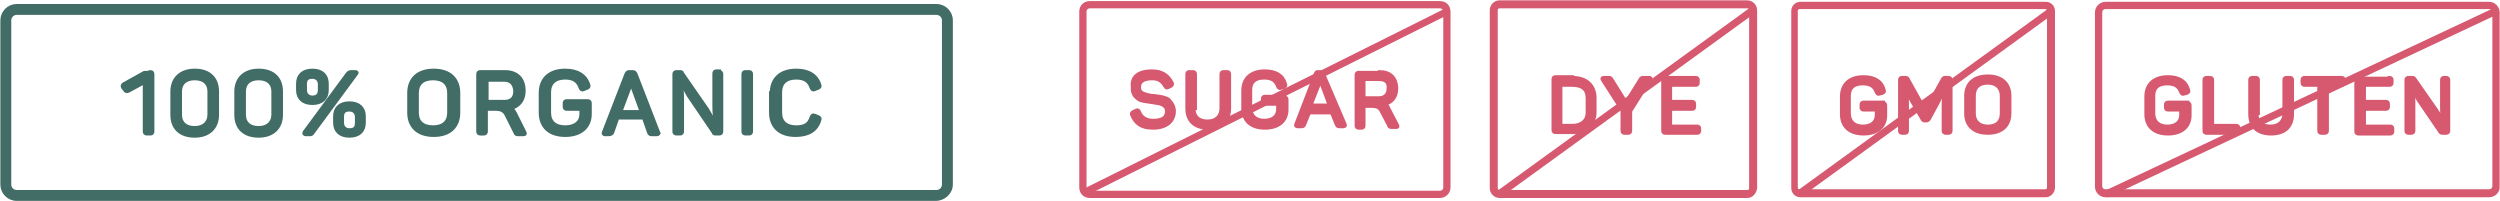 <?xml version="1.0" encoding="UTF-8"?> <svg xmlns="http://www.w3.org/2000/svg" id="Слой_1" viewBox="0 0 344.1 27.7"> <style> .st0,.st1{fill:#426c66;stroke:#426c66;stroke-width:.5;stroke-miterlimit:10}.st1{fill:#d65970;stroke:#d65970} </style> <path class="st0" d="M128.8 27.4H2.3c-1.1 0-2-.9-2-2V2.8c0-1.1.9-2 2-2h126.6c1.1 0 2 .9 2 2v22.6c0 1.1-1 2-2.1 2zM2.3 1.8c-.6 0-1 .5-1 1v22.6c0 .6.5 1 1 1h126.6c.6 0 1-.5 1-1V2.8c0-.6-.5-1-1-1H2.3z"></path> <path class="st0" d="M20.7 9.9c.2 0 .3.1.3.3v7.9c0 .2-.1.3-.3.3h-.5c-.2 0-.3-.1-.3-.3v-6.8l-2.2 1.2c-.2.1-.4.1-.5-.1l-.3-.4c-.1-.2 0-.3.1-.4l2.7-1.5c.1-.1.3-.1.4-.1h.6z"></path> <path class="st0" d="M23.7 12.6c0-1.8 1.2-2.9 3.1-2.9 2 0 3.1 1.1 3.1 2.9v3.2c0 1.8-1.2 2.9-3.1 2.9-2 0-3.1-1.1-3.1-2.9v-3.2zm5.1 0c0-1.1-.7-1.8-2-1.8s-2 .7-2 1.8v3.2c0 1.1.7 1.8 2 1.8 1.2 0 2-.7 2-1.8v-3.2z"></path> <path class="st0" d="M32.5 12.6c0-1.8 1.2-2.9 3.1-2.9 2 0 3.1 1.1 3.1 2.9v3.2c0 1.8-1.2 2.9-3.1 2.9-2 0-3.1-1.1-3.1-2.9v-3.2zm5.1 0c0-1.1-.7-1.8-2-1.8s-2 .7-2 1.8v3.2c0 1.1.7 1.8 2 1.8 1.2 0 2-.7 2-1.8v-3.2z"></path> <path class="st0" d="M41 11.5c0-1.1.7-1.8 2-1.8s2 .7 2 1.8v.9c0 1.1-.7 1.8-2 1.8s-2-.7-2-1.8v-.9zm3 .1c0-.6-.4-1-1-1-.7 0-1 .3-1 1v.8c0 .6.4 1 1 1s1-.3 1-1v-.8zm4.9-1.7c.2 0 .3.1.1.3l-5.9 8c-.2.3-.2.3-.6.3h-.4c-.2 0-.3-.1-.2-.3l5.9-8c.2-.2.2-.3.6-.3h.5zM46.1 16c0-1.1.7-1.8 2-1.8s2 .7 2 1.8v.9c0 1.1-.7 1.8-2 1.8s-2-.7-2-1.8V16zm3 .1c0-.6-.4-1-1-1-.7 0-1 .3-1 1v.8c0 .6.4 1 1 1 .7 0 1-.3 1-1v-.8z"></path> <path class="st0" d="M56.3 12.8c0-1.9 1.2-3.1 3.4-3.1s3.4 1.2 3.4 3.1v2.7c0 1.9-1.2 3.1-3.4 3.1s-3.4-1.2-3.4-3.1v-2.7zm5.5 0c0-1.3-.8-2-2.2-2s-2.2.7-2.2 2v2.7c0 1.3.8 2 2.2 2s2.2-.7 2.2-2v-2.7z"></path> <path class="st0" d="M69.5 9.9c1.6 0 2.6.9 2.6 2.6 0 1.3-.7 2.1-1.8 2.4.2.1.4.3.6.7l1.3 2.6c.1.2.1.3-.2.3h-.5c-.4 0-.5 0-.6-.3L69.8 16c-.3-.7-.7-1-1.6-1h-1.3v3.1c0 .2-.1.3-.3.3h-.5c-.2 0-.3-.1-.3-.3v-7.9c0-.2.1-.3.3-.3h3.4zm-.1 1.1H67v3h2.4c1 0 1.5-.5 1.5-1.5-.1-1-.6-1.5-1.5-1.5z"></path> <path class="st0" d="M80.9 13.9c.2 0 .3.1.3.3v1.5c0 1.7-1.2 2.9-3.4 2.9s-3.4-1.2-3.4-3.1v-2.7c0-1.9 1.2-3.1 3.4-3.1 1.7 0 2.8.7 3.2 2 .1.2 0 .3-.2.4l-.5.2c-.2.1-.3 0-.4-.2-.3-.9-.9-1.4-2.1-1.4-1.4 0-2.2.7-2.2 2v2.8c0 1.3.8 2 2.2 2 1.4 0 2.2-.7 2.2-1.8V15h-2c-.2 0-.3-.1-.3-.3v-.5c0-.2.1-.3.3-.3h2.9z"></path> <path class="st0" d="M90.6 18.2c.1.2 0 .3-.2.3h-.5c-.4 0-.5 0-.6-.3l-.7-2H85l-.7 2c-.1.2-.2.3-.6.3h-.4c-.2 0-.3-.1-.2-.3l3.1-8c.1-.2.2-.3.4-.3h.5c.2 0 .3.1.4.3l3.1 8zm-3.5-6.1c-.1-.4-.2-.8-.2-1.1h-.1v.2c0 .2-.1.6-.2 1l-1.2 3.2h2.9l-1.2-3.3z"></path> <path class="st0" d="M99 9.9c.2 0 .3.1.3.3v7.9c0 .2-.1.3-.3.3h-.5c-.1 0-.3 0-.3-.2l-3.4-5c-.2-.3-.4-.7-.6-1.1l-.4-.7h-.1s0 .3.1.8.1 1 .1 1.4v4.5c0 .2-.1.3-.3.3h-.5c-.2 0-.3-.1-.3-.3v-7.9c0-.2.1-.3.3-.3h.5c.1 0 .3 0 .3.2l3.4 4.9c.2.3.4.7.7 1.2.2.5.3.7.4.7h.1s0-.3-.1-.9c-.1-.5-.1-1-.1-1.5v-4.4c0-.2.1-.3.3-.3h.4z"></path> <path class="st0" d="M102.3 10.2c0-.2.1-.3.3-.3h.5c.2 0 .3.1.3.3v7.9c0 .2-.1.3-.3.3h-.5c-.2 0-.3-.1-.3-.3v-7.9z"></path> <path class="st0" d="M106.2 12.8c0-1.9 1.2-3.1 3.4-3.1 1.7 0 2.8.7 3.2 2 .1.2 0 .3-.2.4l-.5.2c-.2.1-.3 0-.4-.2-.3-.9-.9-1.4-2.1-1.4-1.4 0-2.2.7-2.2 2v2.8c0 1.3.8 2 2.2 2 1.2 0 1.8-.4 2.1-1.4.1-.2.2-.3.4-.2l.5.2c.2.1.3.2.2.4-.4 1.4-1.5 2.1-3.3 2.1-2.2 0-3.4-1.2-3.4-3.1v-2.7z"></path> <path class="st1" d="M259.2 14.2c.2 0 .3.1.3.3v1.4c0 1.5-1.1 2.5-3 2.5s-3-1-3-2.7v-2.4c0-1.7 1.1-2.7 3-2.7 1.5 0 2.5.6 2.8 1.8.1.2 0 .3-.2.4l-.4.1c-.2.1-.3 0-.4-.2-.3-.8-.8-1.2-1.9-1.2-1.3 0-1.9.6-1.9 1.7v2.4c0 1.1.7 1.8 1.9 1.8s1.9-.6 1.9-1.6v-.7h-1.8c-.2 0-.3-.1-.3-.3v-.4c0-.2.1-.3.3-.3h2.7z"></path> <path class="st1" d="M268.2 10.7c.2 0 .3.1.3.3v7c0 .2-.1.3-.3.3h-.4c-.2 0-.3-.1-.3-.3v-3.8c0-.6.1-1.2.2-2h-.1c-.2.5-.5 1.1-.8 1.8l-1.3 2.4c-.1.1-.2.2-.3.2h-.3c-.1 0-.3-.1-.3-.2l-1.4-2.4c-.3-.5-.6-1.1-.8-1.8h-.1c.1.7.2 1.3.2 2V18c0 .2-.1.3-.3.3h-.4c-.2 0-.3-.1-.3-.3v-7c0-.2.1-.3.3-.3h.4c.2 0 .3 0 .4.2l2.4 4.3 2.4-4.3c.1-.2.2-.2.4-.2h.4z"></path> <path class="st1" d="M270.6 13.2c0-1.7 1.1-2.7 3-2.7s3 1 3 2.7v2.4c0 1.7-1.1 2.7-3 2.7s-3-1-3-2.7v-2.4zm4.9 0c0-1.1-.7-1.8-1.9-1.8s-1.9.6-1.9 1.8v2.4c0 1.1.7 1.8 1.9 1.8s1.9-.6 1.9-1.8v-2.4z"></path> <g> <path class="st1" d="M282.3 1.5l-34.6 25.1"></path> <path class="st1" d="M247.9 26.8l-.3-.4 34.6-25.1.3.4z"></path> </g> <path class="st1" d="M281.6 26.9h-33.8c-.6 0-1-.5-1-1V1.5c0-.6.5-1 1-1h33.8c.6 0 1 .5 1 1v24.3c0 .6-.5 1.1-1 1.1zM247.7 1c-.3 0-.5.2-.5.5v24.3c0 .3.2.5.5.5h33.8c.3 0 .5-.2.5-.5V1.5c0-.3-.2-.5-.5-.5h-33.8z"></path> <g> <path class="st1" d="M241.3 1.4l-34.9 25.3"></path> <path class="st1" d="M206.5 26.9l-.3-.4 34.9-25.3.3.4z"></path> </g> <path class="st1" d="M240.5 27h-34.1c-.6 0-1.1-.5-1.1-1.1V1.4c0-.6.5-1.1 1.1-1.1h34.1c.6 0 1.1.5 1.1 1.1v24.5c-.1.6-.5 1.1-1.1 1.1zM206.4.9c-.3 0-.5.2-.5.5v24.5c0 .3.2.5.5.5h34.1c.3 0 .5-.2.5-.5V1.4c0-.3-.2-.5-.5-.5h-34.1z"></path> <g> <path class="st1" d="M343.6 1.5l-53.5 25.1"></path> <path transform="rotate(-25.163 316.867 14.054)" class="st1" d="M287.3 13.8h59.1v.5h-59.1z"></path> </g> <path class="st1" d="M342.6 26.9h-52.8c-.7 0-1.2-.6-1.2-1.2v-24c0-.7.6-1.2 1.2-1.2h52.8c.7 0 1.2.6 1.2 1.2v23.9c.1.7-.5 1.3-1.2 1.3zM289.8 1c-.4 0-.7.3-.7.7v23.9c0 .4.3.7.7.7h52.8c.4 0 .7-.3.7-.7V1.7c0-.4-.3-.7-.7-.7h-52.8z"></path> <g> <path class="st1" d="M216.4 10.7c2 0 3.1 1.1 3.1 2.8v1.9c0 1.7-1.1 2.8-3.1 2.8h-2.3c-.2 0-.3-.1-.3-.3v-7c0-.2.1-.3.3-.3h2.3zm2.1 2.8c0-1.2-.7-1.8-2.1-1.8h-1.6v5.6h1.6c1.3 0 2.1-.7 2.1-1.8v-2z"></path> <path class="st1" d="M227 10.7c.2 0 .3.1.1.3l-2.7 4.3V18c0 .2-.1.3-.3.3h-.5c-.2 0-.3-.1-.3-.3v-2.8l-2.7-4.2c-.1-.1-.1-.3.1-.3h.6c.3 0 .4 0 .5.2l2 3.2 2-3.2c.1-.2.2-.2.5-.2h.7z"></path> <path class="st1" d="M233.4 10.7c.2 0 .3.1.3.3v.4c0 .2-.1.3-.3.3h-3.5V14h3c.2 0 .3.1.3.3v.4c0 .2-.1.3-.3.3h-3v2.4h3.7c.2 0 .3.1.3.3v.3c0 .2-.1.3-.3.3h-4.4c-.2 0-.3-.1-.3-.3v-7c0-.2.1-.3.3-.3h4.2z"></path> </g> <g> <path class="st1" d="M301.1 14.2c.2 0 .3.1.3.3v1.4c0 1.5-1.1 2.5-3 2.5s-3-1-3-2.7v-2.4c0-1.7 1.1-2.7 3-2.7 1.5 0 2.5.6 2.8 1.8.1.2 0 .3-.2.4l-.4.1c-.2.1-.3 0-.4-.2-.3-.8-.8-1.2-1.9-1.2-1.3 0-1.9.6-1.9 1.7v2.4c0 1.1.7 1.8 1.9 1.8s1.9-.6 1.9-1.6v-.7h-1.8c-.2 0-.3-.1-.3-.3v-.4c0-.2.1-.3.3-.3h2.7z"></path> <path class="st1" d="M304.2 10.7c.2 0 .3.1.3.3v6.3h3.3c.2 0 .3.1.3.3v.4c0 .2-.1.3-.3.3h-4.1c-.2 0-.3-.1-.3-.3v-7c0-.2.1-.3.3-.3h.5z"></path> <path class="st1" d="M310.6 15.6c0 1.1.6 1.8 1.9 1.8 1.2 0 1.9-.7 1.9-1.8V11c0-.2.1-.3.3-.3h.5c.2 0 .3.1.3.3v4.7c0 1.7-1 2.7-2.9 2.7s-2.9-1-2.9-2.7V11c0-.2.1-.3.3-.3h.5c.2 0 .3.1.3.3v4.6z"></path> <path class="st1" d="M322.3 10.7c.2 0 .3.1.3.3v.4c0 .2-.1.3-.3.3h-2V18c0 .2-.1.3-.3.3h-.5c-.2 0-.3-.1-.3-.3v-6.3h-2c-.2 0-.3-.1-.3-.3V11c0-.2.1-.3.3-.3h5.1z"></path> <path class="st1" d="M328.9 10.7c.2 0 .3.1.3.3v.4c0 .2-.1.3-.3.3h-3.5V14h3c.2 0 .3.1.3.3v.4c0 .2-.1.3-.3.3h-3v2.4h3.6c.2 0 .3.1.3.3v.4c0 .2-.1.3-.3.3h-4.4c-.2 0-.3-.1-.3-.3v-7c0-.2.1-.3.3-.3h4.3z"></path> <path class="st1" d="M336.7 10.7c.2 0 .3.1.3.3v7c0 .2-.1.3-.3.3h-.5c-.1 0-.2 0-.3-.1l-3-4.4c-.2-.3-.3-.6-.5-1l-.3-.6h-.1s0 .3.1.7c.1.5.1.9.1 1.2V18c0 .2-.1.3-.3.3h-.4c-.2 0-.3-.1-.3-.3v-7c0-.2.1-.3.3-.3h.5c.1 0 .2 0 .3.1l3 4.3c.2.3.4.6.6 1 .2.4.3.6.3.7h.1s0-.3-.1-.8-.1-.9-.1-1.3V11c0-.2.1-.3.3-.3h.3z"></path> </g> <g> <path class="st1" d="M158.5 9.8c1.4 0 2.2.5 2.8 1.6.1.2 0 .3-.1.4l-.4.2c-.2.1-.3.1-.4-.1-.4-.7-.9-1.1-1.8-1.1-1.2 0-1.8.4-1.8 1.2 0 .6.3.8.9 1 .4.1.7.2 1.2.2.6.1 1 .1 1.5.3.3.1.5.2.6.4.3.3.6.8.6 1.4 0 1.4-1.1 2.3-2.9 2.3-1.6 0-2.4-.6-2.9-1.8-.1-.2 0-.3.2-.4l.4-.2c.2-.1.3 0 .4.2.3.8 1 1.2 1.9 1.2 1.3 0 1.9-.4 1.9-1.3 0-.4-.2-.7-.6-.9-.4-.2-.7-.2-1.3-.3-.5-.1-.8-.1-1.3-.2-.3-.1-.5-.1-.6-.2-.5-.3-1-.8-.9-1.7-.2-1.4.8-2.2 2.6-2.2z"></path> <path class="st1" d="M164.3 14.9c0 1.1.6 1.8 1.9 1.8 1.2 0 1.9-.7 1.9-1.8v-4.7c0-.2.1-.3.3-.3h.5c.2 0 .3.1.3.3v4.7c0 1.7-1 2.7-2.9 2.7s-2.9-1-2.9-2.7v-4.7c0-.2.1-.3.3-.3h.5c.2 0 .3.1.3.3v4.7z"></path> <path class="st1" d="M176.8 13.4c.2 0 .3.1.3.3v1.4c0 1.5-1.1 2.5-3 2.5s-3-1-3-2.7v-2.4c0-1.7 1.1-2.7 3-2.7 1.5 0 2.5.6 2.8 1.8.1.2 0 .3-.2.4l-.4.1c-.2.1-.3 0-.4-.2-.3-.8-.8-1.2-1.9-1.2-1.3 0-1.9.6-1.9 1.7v2.4c0 1.1.7 1.8 1.9 1.8s1.9-.6 1.9-1.6v-.7h-1.8c-.2 0-.3-.1-.3-.3v-.4c0-.2.1-.3.3-.3h2.7z"></path> <path class="st1" d="M185.1 17.1c.1.2 0 .3-.2.3h-.4c-.3 0-.4 0-.5-.2l-.7-1.7h-3.1l-.7 1.7c-.1.2-.2.2-.5.2h-.4c-.2 0-.3-.1-.2-.3l2.7-7c.1-.2.2-.2.3-.2h.4c.2 0 .3.1.3.2l3 7zm-3.1-5.3c-.1-.4-.2-.7-.2-1h-.1v.1c0 .2-.1.5-.2.8l-1.1 2.8h2.6l-1-2.7z"></path> <path class="st1" d="M189.9 9.9c1.4 0 2.3.8 2.3 2.3 0 1.1-.6 1.9-1.6 2.1.2.1.4.3.5.6l1.2 2.3c.1.2.1.3-.1.3h-.5c-.3 0-.5 0-.5-.2l-1-1.9c-.3-.6-.6-.8-1.4-.8h-1.1v2.7c0 .2-.1.3-.3.3h-.4c-.2 0-.3-.1-.3-.3v-7c0-.2.1-.3.3-.3h2.9zm-.1 1h-2.1v2.6h2.1c.8 0 1.3-.5 1.3-1.3.1-.9-.4-1.3-1.3-1.3z"></path> </g> <g> <path class="st1" d="M199.1 1.6l-49.9 24.9"></path> <path class="st1" d="M149.4 26.7l-.3-.4L199 1.4l.2.4z"></path> </g> <path class="st1" d="M198.2 27H150c-.7 0-1.2-.5-1.2-1.2V1.6c0-.7.5-1.2 1.2-1.2h48.2c.7 0 1.2.5 1.2 1.2v24.2c0 .7-.6 1.2-1.2 1.2zM150 .9c-.4 0-.7.3-.7.7v24.2c0 .4.3.7.7.7h48.2c.4 0 .7-.3.7-.7V1.6c0-.4-.3-.7-.7-.7H150z"></path> </svg> 
